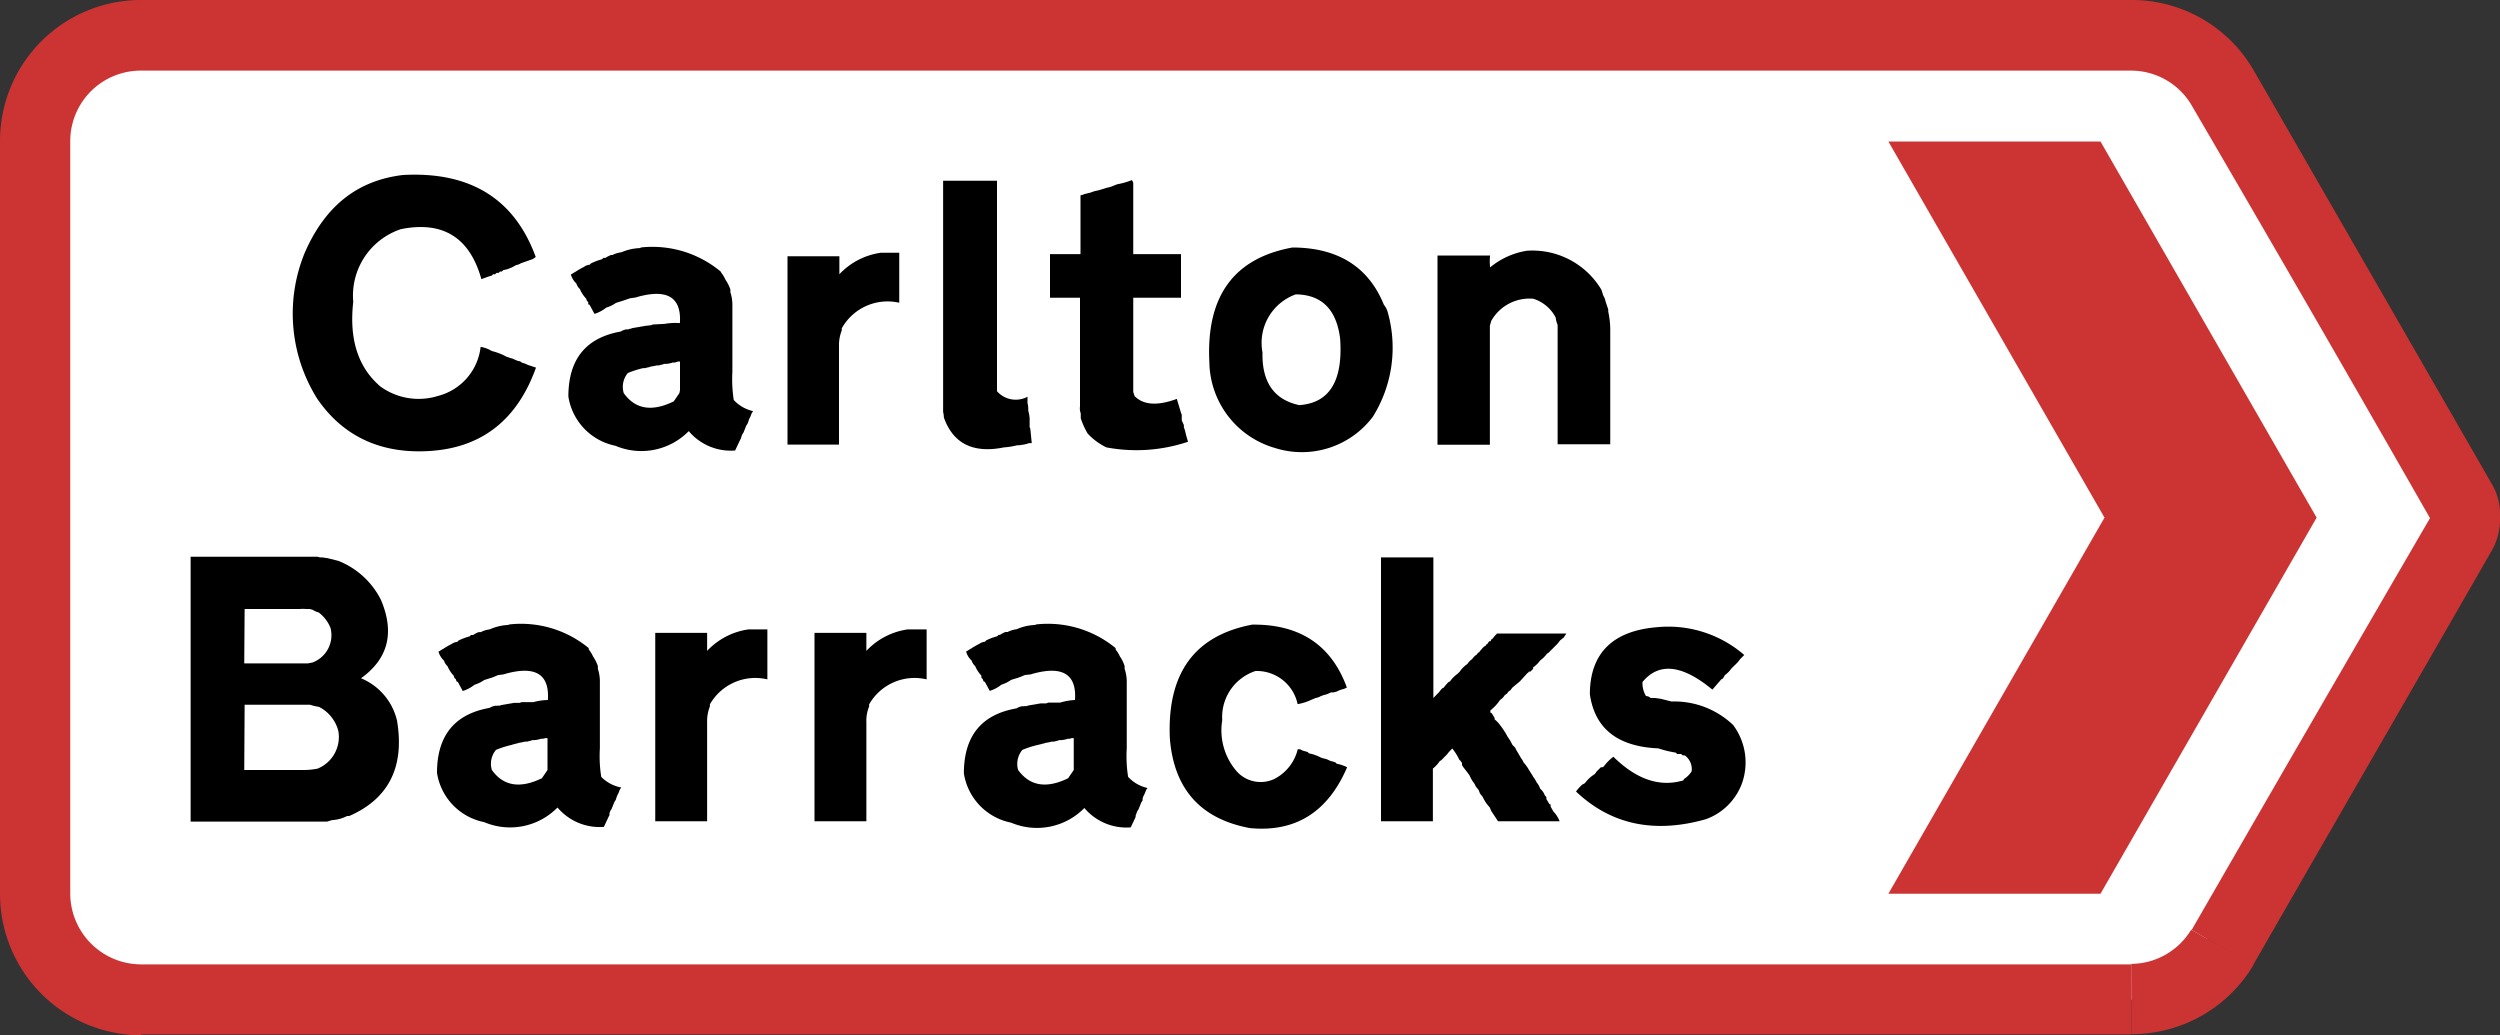 <svg viewBox="0 0 200 82.82" xmlns="http://www.w3.org/2000/svg"><rect x="0" y="0" width="200" height="82.82" fill="#333333" stroke="none"/><g fill-rule="evenodd"><path d="m2.81 9.44 5.67-6.57 161.41.03 7.53 2.81 19.78 35.7-23.54 38.57-164.22-.03-6.63-6.57" fill="#fff"/><path d="m168.36 41.41-17.29-30.09h16.97l17.29 30.09-17.29 30.09h-16.97" fill="#c33"/><path d="m170.53 82.73a11.33 11.33 0 0 0 9.76-5.55l-5-2.8a5.64 5.64 0 0 1 -4.78 2.73z" fill="#c33"/><path d="m200 41.42a5.08 5.08 0 0 1 -.76 2.8c-6.31 11-12.64 21.92-19 33l-4.91-2.82q9.47-16.44 19.07-32.95-9.4-16.45-19.02-32.94a5.62 5.62 0 0 0 -4.85-2.86h-159.24a5.64 5.64 0 0 0 -5.67 5.62v60.21a5.68 5.68 0 0 0 5.67 5.67h159.24v5.6h-159.24v.07a11.31 11.31 0 0 1 -11.29-11.34v-60.19a11.28 11.28 0 0 1 11.29-11.29h159.24a11.25 11.25 0 0 1 9.76 5.62q9.47 16.44 19 33a4.83 4.83 0 0 1 .71 2.8z" fill="#c33"/></g><path d="m42.86 20.56-.22.16-.94.33-.22.11-.22.06a3.16 3.16 0 0 1 -.72.33l-.28.06-.11.11h-.15l-.11.11h-.16l-.12.11h-.16l-.11.11-.22.06-.61.22q-1.4-5-6.43-4a5.6 5.6 0 0 0 -3.82 5.82q-.51 4.47 2.16 6.76a5.2 5.2 0 0 0 4.6.77 4.58 4.58 0 0 0 3.43-3.93 2.46 2.46 0 0 1 .89.33 5.31 5.31 0 0 1 .94.33l.22.12.33.11.17.05.39.17.22.05.16.11a2 2 0 0 1 .45.17l.66.22c-1.47 4.1-4.23 6.32-8.25 6.65s-7.15-1.09-9.25-4.16a12.82 12.82 0 0 1 -1-11.68c1.62-3.72 4.19-5.78 7.85-6.22q8.07-.44 10.63 6.56z"/><path d="m57.65 21.72.06.11a2.67 2.67 0 0 1 .33.55 3.14 3.14 0 0 1 .39.78v.22a3.24 3.24 0 0 1 .16.94v5.43a11 11 0 0 0 .11 2.25 3 3 0 0 0 1.55.89l-.11.16-.11.28-.11.22-.05.17-.06.16-.11.17-.22.55-.11.17-.06.17-.05.16-.06.11-.39.83a4.4 4.4 0 0 1 -3.71-1.55 5.31 5.31 0 0 1 -5.87 1.17 4.76 4.76 0 0 1 -3.76-3.94c0-3 1.42-4.71 4.2-5.2a1 1 0 0 1 .45-.17h.16a.3.3 0 0 1 .17-.05l.17-.06 1-.17.45-.05.16-.06.94-.05a4.9 4.9 0 0 1 1.22-.06c.14-2.06-1-2.76-3.38-2.1l-.16.05-.44.06-.41.14-.17.06-.55.17a2.76 2.76 0 0 1 -.78.38 2.87 2.87 0 0 1 -.94.5l-.39-.72-.11-.05v-.17l-.11-.11-.06-.17a2.57 2.57 0 0 1 -.5-.77.94.94 0 0 1 -.28-.44 1.56 1.56 0 0 1 -.44-.72l.11-.06.17-.11.11-.06a6.25 6.25 0 0 1 .66-.38.84.84 0 0 1 .45-.17l.11-.11a5 5 0 0 1 .88-.33l.11-.11h.17a2.37 2.37 0 0 1 .44-.23h.12a2.12 2.12 0 0 1 .72-.22 4 4 0 0 1 1.44-.33l.17-.06a8.55 8.55 0 0 1 6.32 1.93zm-3.65 7.28h-.17a2 2 0 0 1 -.55.11h-.17a.29.29 0 0 1 -.17.06l-.22.06h-.16l-.23.05-.33.06a.34.34 0 0 1 -.17.05l-.22.06h-.16a7.69 7.69 0 0 0 -1.22.39 1.72 1.72 0 0 0 -.33 1.61q1.38 1.94 4 .66l.45-.66.05-.23v-2.3h-.16z"/><path d="m70.67 20.22h1.27v4a4.19 4.19 0 0 0 -4.6 2.05v.17a3.18 3.18 0 0 0 -.22 1.27v7.86h-4.12v-15.07h4.15v1.44a5.62 5.62 0 0 1 3.32-1.72z"/><path d="m75.76 14.46h4v16.84a2 2 0 0 0 2.44.44v.22.28a2.11 2.11 0 0 1 .06.61 3.31 3.31 0 0 1 .11.61v.5.22a.29.29 0 0 1 .06.17l.11 1.1h-.22l-.17.06-.22.05-.39.06h-.16a5.58 5.58 0 0 1 -1.06.17c-2.46.5-4.07-.3-4.81-2.39a2.22 2.22 0 0 0 -.06-.44v-18.5z"/><path d="m90.66 14.68v5.65h3.82v3.49h-3.82v7.54l.11.33c.71.72 1.84.79 3.38.22l.06.22.27.89.06.16v.45l.17.38v.17a3.83 3.83 0 0 1 .17.61l.16.55a12.94 12.94 0 0 1 -6.53.45 5 5 0 0 1 -1.5-1.11 6.33 6.33 0 0 1 -.55-1.22v-.39a1.08 1.08 0 0 1 -.06-.55v-8.7h-2.4v-3.49h2.44v-4.7l.22-.06.11-.05.5-.12a2.21 2.21 0 0 1 .56-.16l.72-.22.27-.06.56-.22a5.67 5.67 0 0 0 1.16-.33.4.4 0 0 1 .12.27z"/><path d="m110.71 24.38a1.67 1.67 0 0 1 .28.5 10.42 10.42 0 0 1 -1.17 8.47 7.11 7.11 0 0 1 -7.82 2.49 7.25 7.25 0 0 1 -5.25-6.84q-.41-7.92 6.65-9.2c3.6.01 6.07 1.52 7.31 4.58zm-9.71 3.82q-.08 3.56 2.94 4.21 3.63-.25 3.27-5.32c-.29-2.33-1.47-3.52-3.55-3.54a4.12 4.12 0 0 0 -2.66 4.65z"/><path d="m128.1 23.16.06.16.05.17.06.17a1.21 1.21 0 0 1 .17.44l.22.66v.17a7 7 0 0 1 .16 1.61v9h-4.21v-9.54a2.4 2.4 0 0 1 -.16-.61 3.06 3.06 0 0 0 -1.78-1.49 3.51 3.51 0 0 0 -3.37 1.77l-.11.39v9.52h-4.19v-15.14h4.21a3.91 3.91 0 0 0 0 .95 6.11 6.11 0 0 1 2.94-1.33 6.42 6.42 0 0 1 5.95 3.1z"/><path d="m16 44.54h9.41l.17.05h.17l.44.06.88.22a6.48 6.48 0 0 1 3.41 3.13q1.66 3.93-1.6 6.26a4.87 4.87 0 0 1 2.88 3.38q.93 5.56-3.82 7.64h-.17a3 3 0 0 1 -1.22.33l-.39.12h-.16-1.39-9.36v-21.19zm3.54 8.53h5.1l.36-.07a2.33 2.33 0 0 0 1.44-2.77 2.91 2.91 0 0 0 -.94-1.23 1.93 1.93 0 0 1 -.5-.22l-.22-.06h-.33a2 2 0 0 0 -.45 0h-4.43zm0 8.53h4.65a5.84 5.84 0 0 0 1.22-.11 2.74 2.74 0 0 0 1.66-3 3 3 0 0 0 -1.55-1.94 4.8 4.8 0 0 1 -.72-.17h-5.23z"/><path d="m47.1 51.85v.11a2.35 2.35 0 0 1 .34.55 3.14 3.14 0 0 1 .39.78v.22a3.24 3.24 0 0 1 .16.94v5.43a10.37 10.37 0 0 0 .11 2.27 3 3 0 0 0 1.6.85l-.11.16-.11.28-.11.22-.06.17-.05.16-.11.17-.22.55-.11.17-.06.17v.16l-.06.11-.39.83a4.4 4.4 0 0 1 -3.71-1.55 5.31 5.31 0 0 1 -5.87 1.17 4.76 4.76 0 0 1 -3.77-3.94c0-3 1.43-4.71 4.21-5.2a1.19 1.19 0 0 1 .45-.17h.16a.28.28 0 0 1 .17 0l.17-.06 1-.17h.45l.16-.06h.94a4.9 4.9 0 0 1 1.16-.17q.21-3.09-3.38-2.1l-.16.05-.45.06-.38.16-.17.06-.55.17a2.76 2.76 0 0 1 -.78.38 2.87 2.87 0 0 1 -.94.5l-.39-.72-.11-.05-.05-.17-.12-.11-.05-.17a2.57 2.57 0 0 1 -.5-.77.94.94 0 0 1 -.28-.44 1.52 1.52 0 0 1 -.44-.72l.11-.06.17-.11.11-.06a6.25 6.25 0 0 1 .66-.38.93.93 0 0 1 .45-.17l.11-.11a4.72 4.72 0 0 1 .88-.33l.11-.11h.17a2.09 2.09 0 0 1 .44-.23h.17a2.12 2.12 0 0 1 .72-.22 4 4 0 0 1 1.44-.35l.17-.05a8.51 8.51 0 0 1 6.31 1.9zm-3.66 7.25h-.16a2 2 0 0 1 -.56.11h-.16a.29.29 0 0 1 -.17.06l-.22.06h-.17l-.22.05-.33.06a.37.37 0 0 1 -.17.05l-.22.06-.16.05a7.69 7.69 0 0 0 -1.22.39 1.72 1.72 0 0 0 -.33 1.61q1.38 1.93 4 .66l.45-.66v-.22-2.33h-.16z"/><path d="m60.12 50.35h1.27v4a4.18 4.18 0 0 0 -4.6 2v.17a3.21 3.21 0 0 0 -.22 1.27v7.91h-4.15v-15.07h4.15v1.44a5.62 5.62 0 0 1 3.32-1.72z"/><path d="m72.85 50.35h1.28v4a4.18 4.18 0 0 0 -4.6 2v.17a3 3 0 0 0 -.22 1.27v7.91h-4.15v-15.07h4.15v1.44a5.62 5.62 0 0 1 3.32-1.72z"/><path d="m89.25 51.85v.11a2.35 2.35 0 0 1 .34.55 2.76 2.76 0 0 1 .38.78v.22a3.29 3.29 0 0 1 .17.94v5.43a10.37 10.37 0 0 0 .11 2.27 3 3 0 0 0 1.55.89l-.11.16-.11.28-.11.22-.06.17v.16l-.11.17-.22.55-.11.17-.06.17-.06.16v.11l-.39.83a4.4 4.4 0 0 1 -3.71-1.55 5.31 5.31 0 0 1 -5.87 1.17 4.76 4.76 0 0 1 -3.77-3.94q0-4.47 4.21-5.2a1.19 1.19 0 0 1 .45-.17h.16a.28.28 0 0 1 .17 0l.16-.06 1-.17h.44l.17-.06h.94a4.9 4.9 0 0 1 1.19-.21q.21-3.09-3.38-2.1l-.16.05-.46.05-.39.16-.16.06-.56.17a2.6 2.6 0 0 1 -.77.38 2.87 2.87 0 0 1 -.94.5l-.39-.72-.11-.05-.06-.17-.11-.11v-.17a2.57 2.57 0 0 1 -.5-.77.94.94 0 0 1 -.28-.44 1.44 1.44 0 0 1 -.44-.72l.11-.06.17-.11.11-.06a6.25 6.25 0 0 1 .66-.38.93.93 0 0 1 .45-.17l.11-.11a4.72 4.72 0 0 1 .88-.33l.11-.11h.11a2.09 2.09 0 0 1 .44-.23h.17a2.12 2.12 0 0 1 .72-.22 4 4 0 0 1 1.44-.34l.16-.05a8.52 8.52 0 0 1 6.32 1.9zm-3.66 7.25h-.16a2 2 0 0 1 -.56.11h-.16a.29.29 0 0 1 -.17.06l-.22.06h-.17l-.22.05-.33.06a.37.37 0 0 1 -.17.05l-.22.06-.21.05a7.87 7.87 0 0 0 -1.21.39 1.75 1.75 0 0 0 -.34 1.61q1.4 1.93 4 .66l.45-.66v-.22-2.33h-.17z"/><path d="m107.75 55-.22.11a2.53 2.53 0 0 0 -.61.22l-.22.06h-.23a1.8 1.8 0 0 1 -.61.22.27.27 0 0 1 -.16.06 1.19 1.19 0 0 1 -.45.17l-.38.16a4 4 0 0 1 -1.06.33 3.34 3.34 0 0 0 -3.37-2.65 3.87 3.87 0 0 0 -2.66 3.93 5 5 0 0 0 1.16 4.1 2.57 2.57 0 0 0 3 .61 3.63 3.63 0 0 0 1.88-2.38h.18l.22.11.39.11.11.11a3.32 3.32 0 0 1 .94.33l.17.06.22.05.17.06a1.29 1.29 0 0 0 .44.16l.17.06.11.11a3.1 3.1 0 0 1 .83.28q-2.31 5.38-7.76 4.87-5.92-1.09-6.42-7.15-.36-7.82 6.59-9.13 5.71-.06 7.57 5.03z"/><path d="m111.46 44.59h3.21v11.25l.22-.23.22-.22.17-.22.11-.11.11-.05a3.15 3.15 0 0 1 .39-.45l.11-.05a2.52 2.52 0 0 1 .61-.61l.17-.17a2.21 2.21 0 0 1 .61-.61 1.29 1.29 0 0 1 .38-.39 1.27 1.27 0 0 1 .39-.38l.06-.11.11-.06a3.66 3.66 0 0 1 .38-.44l.17-.11c0-.07.07-.1.11-.11l.06-.11.11-.12h.11v-.11l.11-.06a3.64 3.64 0 0 1 .39-.44h5.54l-.22.33-.28.22-.22.28-.72.72-.11.06a2.37 2.37 0 0 1 -.55.55 2.22 2.22 0 0 1 -.56.55v.12l-.11.11-.11.11h-.12a.17.17 0 0 1 -.11.11l-.61.67-.59.49-.17.22-.16.11-.11.16-.17.11a1.2 1.2 0 0 1 -.39.4 3.48 3.48 0 0 1 -.77.83v.17l.11.06.23.38v.11a2.43 2.43 0 0 1 .43.45 6.27 6.27 0 0 1 .61.94l.22.33.17.33.22.22.05.12.45.77a.8.8 0 0 1 .16.28 3 3 0 0 1 .44.61l.17.27.11.17.06.11a2.38 2.38 0 0 1 .27.44 1.49 1.49 0 0 1 .28.5l.17.17.11.16.11.23.11.11v.16l.23.39.11.06v.16l.22.39a2.28 2.28 0 0 1 .5.78h-4.93l-.55-.84-.11-.27a3 3 0 0 1 -.56-.83l-.22-.28-.11-.28-.22-.27-.11-.23a2.58 2.58 0 0 1 -.39-.66l-.16-.22-.34-.44-.11-.17v-.17l-.11-.16-.11-.11a4.27 4.27 0 0 0 -.56-.89l-.27.28a2.27 2.27 0 0 1 -.34.38l-.16.17-.11.11-.11.06a3 3 0 0 1 -.56.61v4.21h-4.15v-21.11z"/><path d="m139.54 52.4-.17.17-.16.16a2.37 2.37 0 0 1 -.33.39l-.23.22-.16.17a2.14 2.14 0 0 1 -.5.5l-.06.11-.11.17-.11.05-.72.83q-3.62-3-5.59-.61a2 2 0 0 0 .27 1.11l.23.06.16.11h.17.17l.44.06.88.22a6.82 6.82 0 0 1 4.93 1.88 5 5 0 0 1 .67 4.77 4.83 4.83 0 0 1 -2.83 2.76q-6.21 1.77-10.41-2.21a3.49 3.49 0 0 1 .5-.55l.22-.12a2.64 2.64 0 0 1 .78-.72l.16-.22.11-.11.11-.11.11-.11h.12l.11-.06a3.8 3.8 0 0 1 .77-.78c1.85 1.82 3.71 2.45 5.6 1.89l.05-.11a2 2 0 0 0 .61-.61 1.35 1.35 0 0 0 -.55-1.28h-.17l-.11-.11h-.17-.16l-.11-.11a8.56 8.56 0 0 1 -1.39-.34c-3.26-.14-5.08-1.58-5.48-4.32 0-3.28 1.82-5.07 5.32-5.37a9.28 9.28 0 0 1 7.03 2.22z"/></svg>